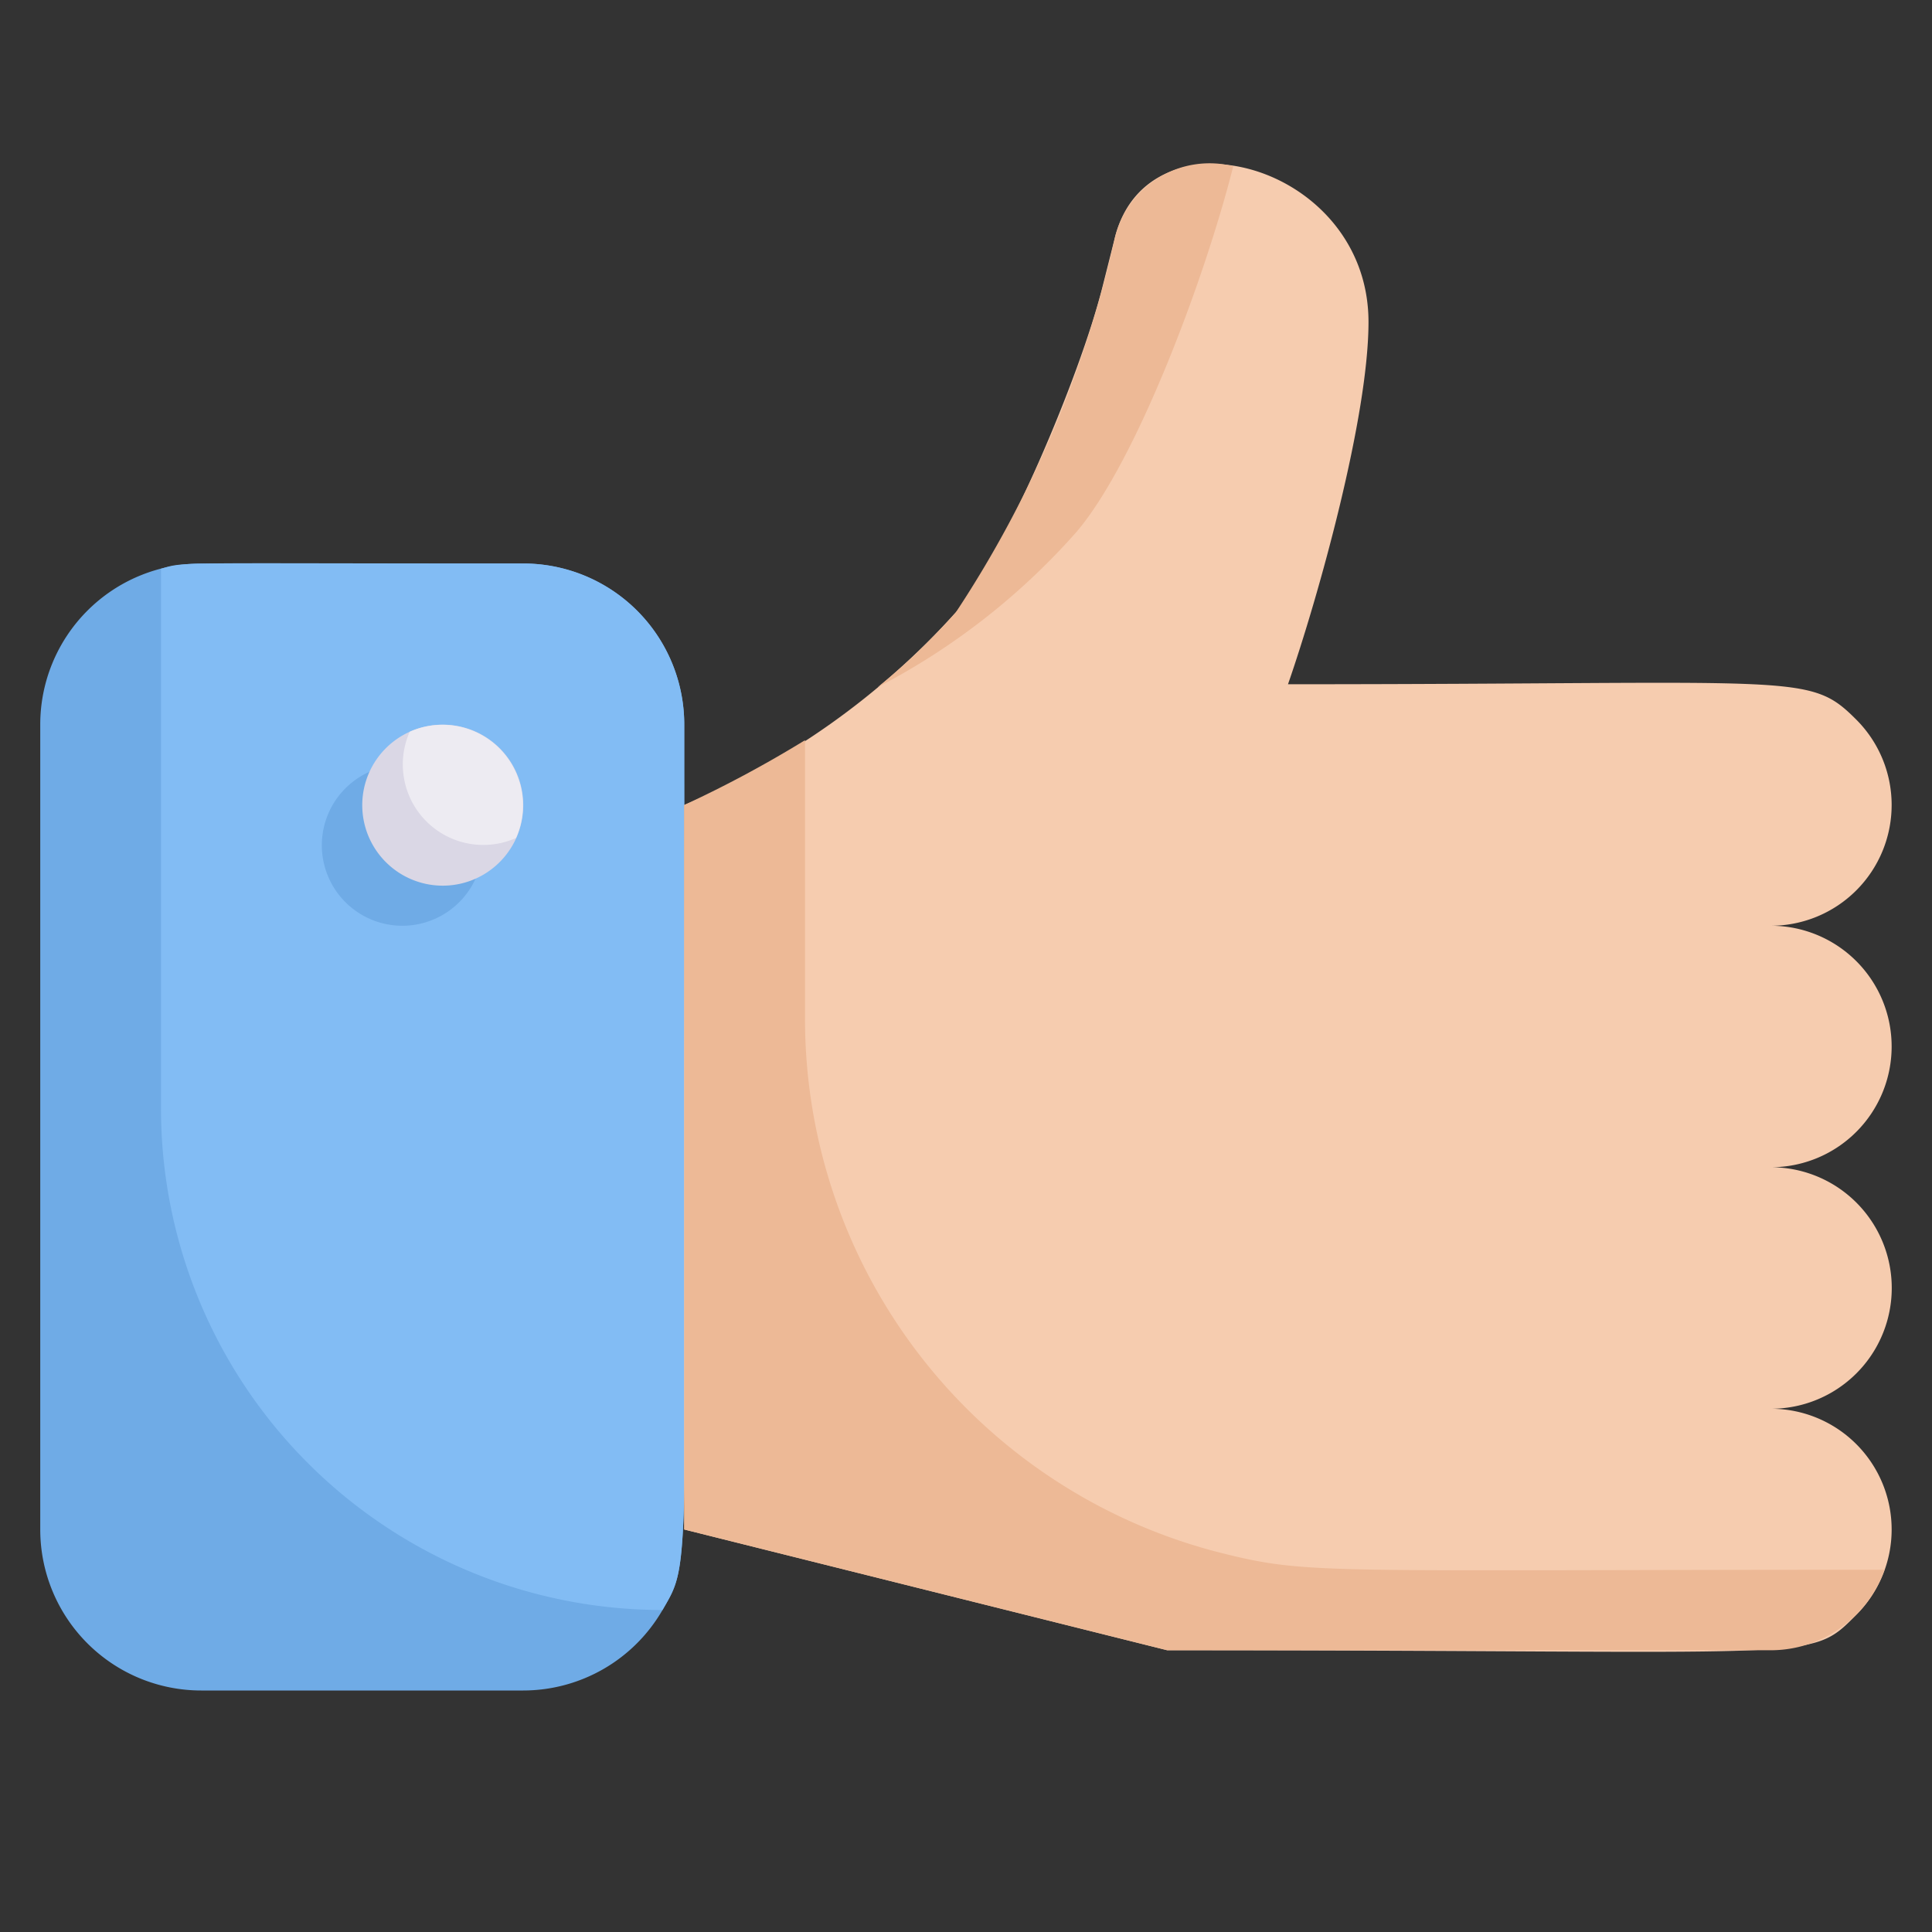 <?xml version="1.0" encoding="UTF-8"?> <svg xmlns="http://www.w3.org/2000/svg" viewBox="0 0 48 48" id="like"><rect x="0" y="0" width="48" height="48" fill="#333333" stroke="none"/><path fill="#6fabe6" d="M17 18c0 21.5.21 20.69-.54 22A4 4 0 0 1 13 42H5a4 4 0 0 1-4-4V18a4 4 0 0 1 4-4h8a4 4 0 0 1 4 4Z"></path><path fill="#82bcf4" d="M13 14c-8.84 0-8.38-.05-9 .13v13.41A12.46 12.46 0 0 0 16.46 40c.75-1.3.54-.5.54-22a4 4 0 0 0-4-4Zm-1.18 7.82A2 2 0 1 1 10 19a2 2 0 0 1 1.82 2.82Z"></path><path fill="#dad7e5" d="M13 20a2 2 0 1 1-2.82-1.82A2 2 0 0 1 13 20Z"></path><path fill="#edebf2" d="M12.82 20.82a2 2 0 0 1-2.64-2.64 2 2 0 0 1 2.64 2.64Z"></path><path fill="#f6ccaf" d="M46.12 28.12A3 3 0 0 1 44 29a3 3 0 0 1 0 6 3 3 0 0 1 2.12 5.12c-1.2 1.2-.75.88-17.12.88l-12-3V20a18.89 18.89 0 0 0 6.75-4.79c1.18-1.39 3.08-5.83 3.65-8.12l.3-1.19C28.53 2.6 34 4.06 34 8c0 2.35-1.23 6.78-2 9 12.76 0 12.93-.31 14.12.88A3 3 0 0 1 44 23a3 3 0 0 1 2.12 5.12Z"></path><path fill="#edb996" d="M26.75 13.21c1.48-1.74 3.18-6.27 3.89-9.08A2.42 2.42 0 0 0 27.7 5.9a27.83 27.83 0 0 1-3.95 9.31 16.23 16.23 0 0 1-1.94 1.86 17.06 17.06 0 0 0 4.94-3.86zm3.62 25.38A13.69 13.69 0 0 1 20 25.32v-6.93A29 29 0 0 1 17 20v18l12 3h15a3 3 0 0 0 2.82-2c-13.99 0-14.28.13-16.45-.41z"></path></svg> 